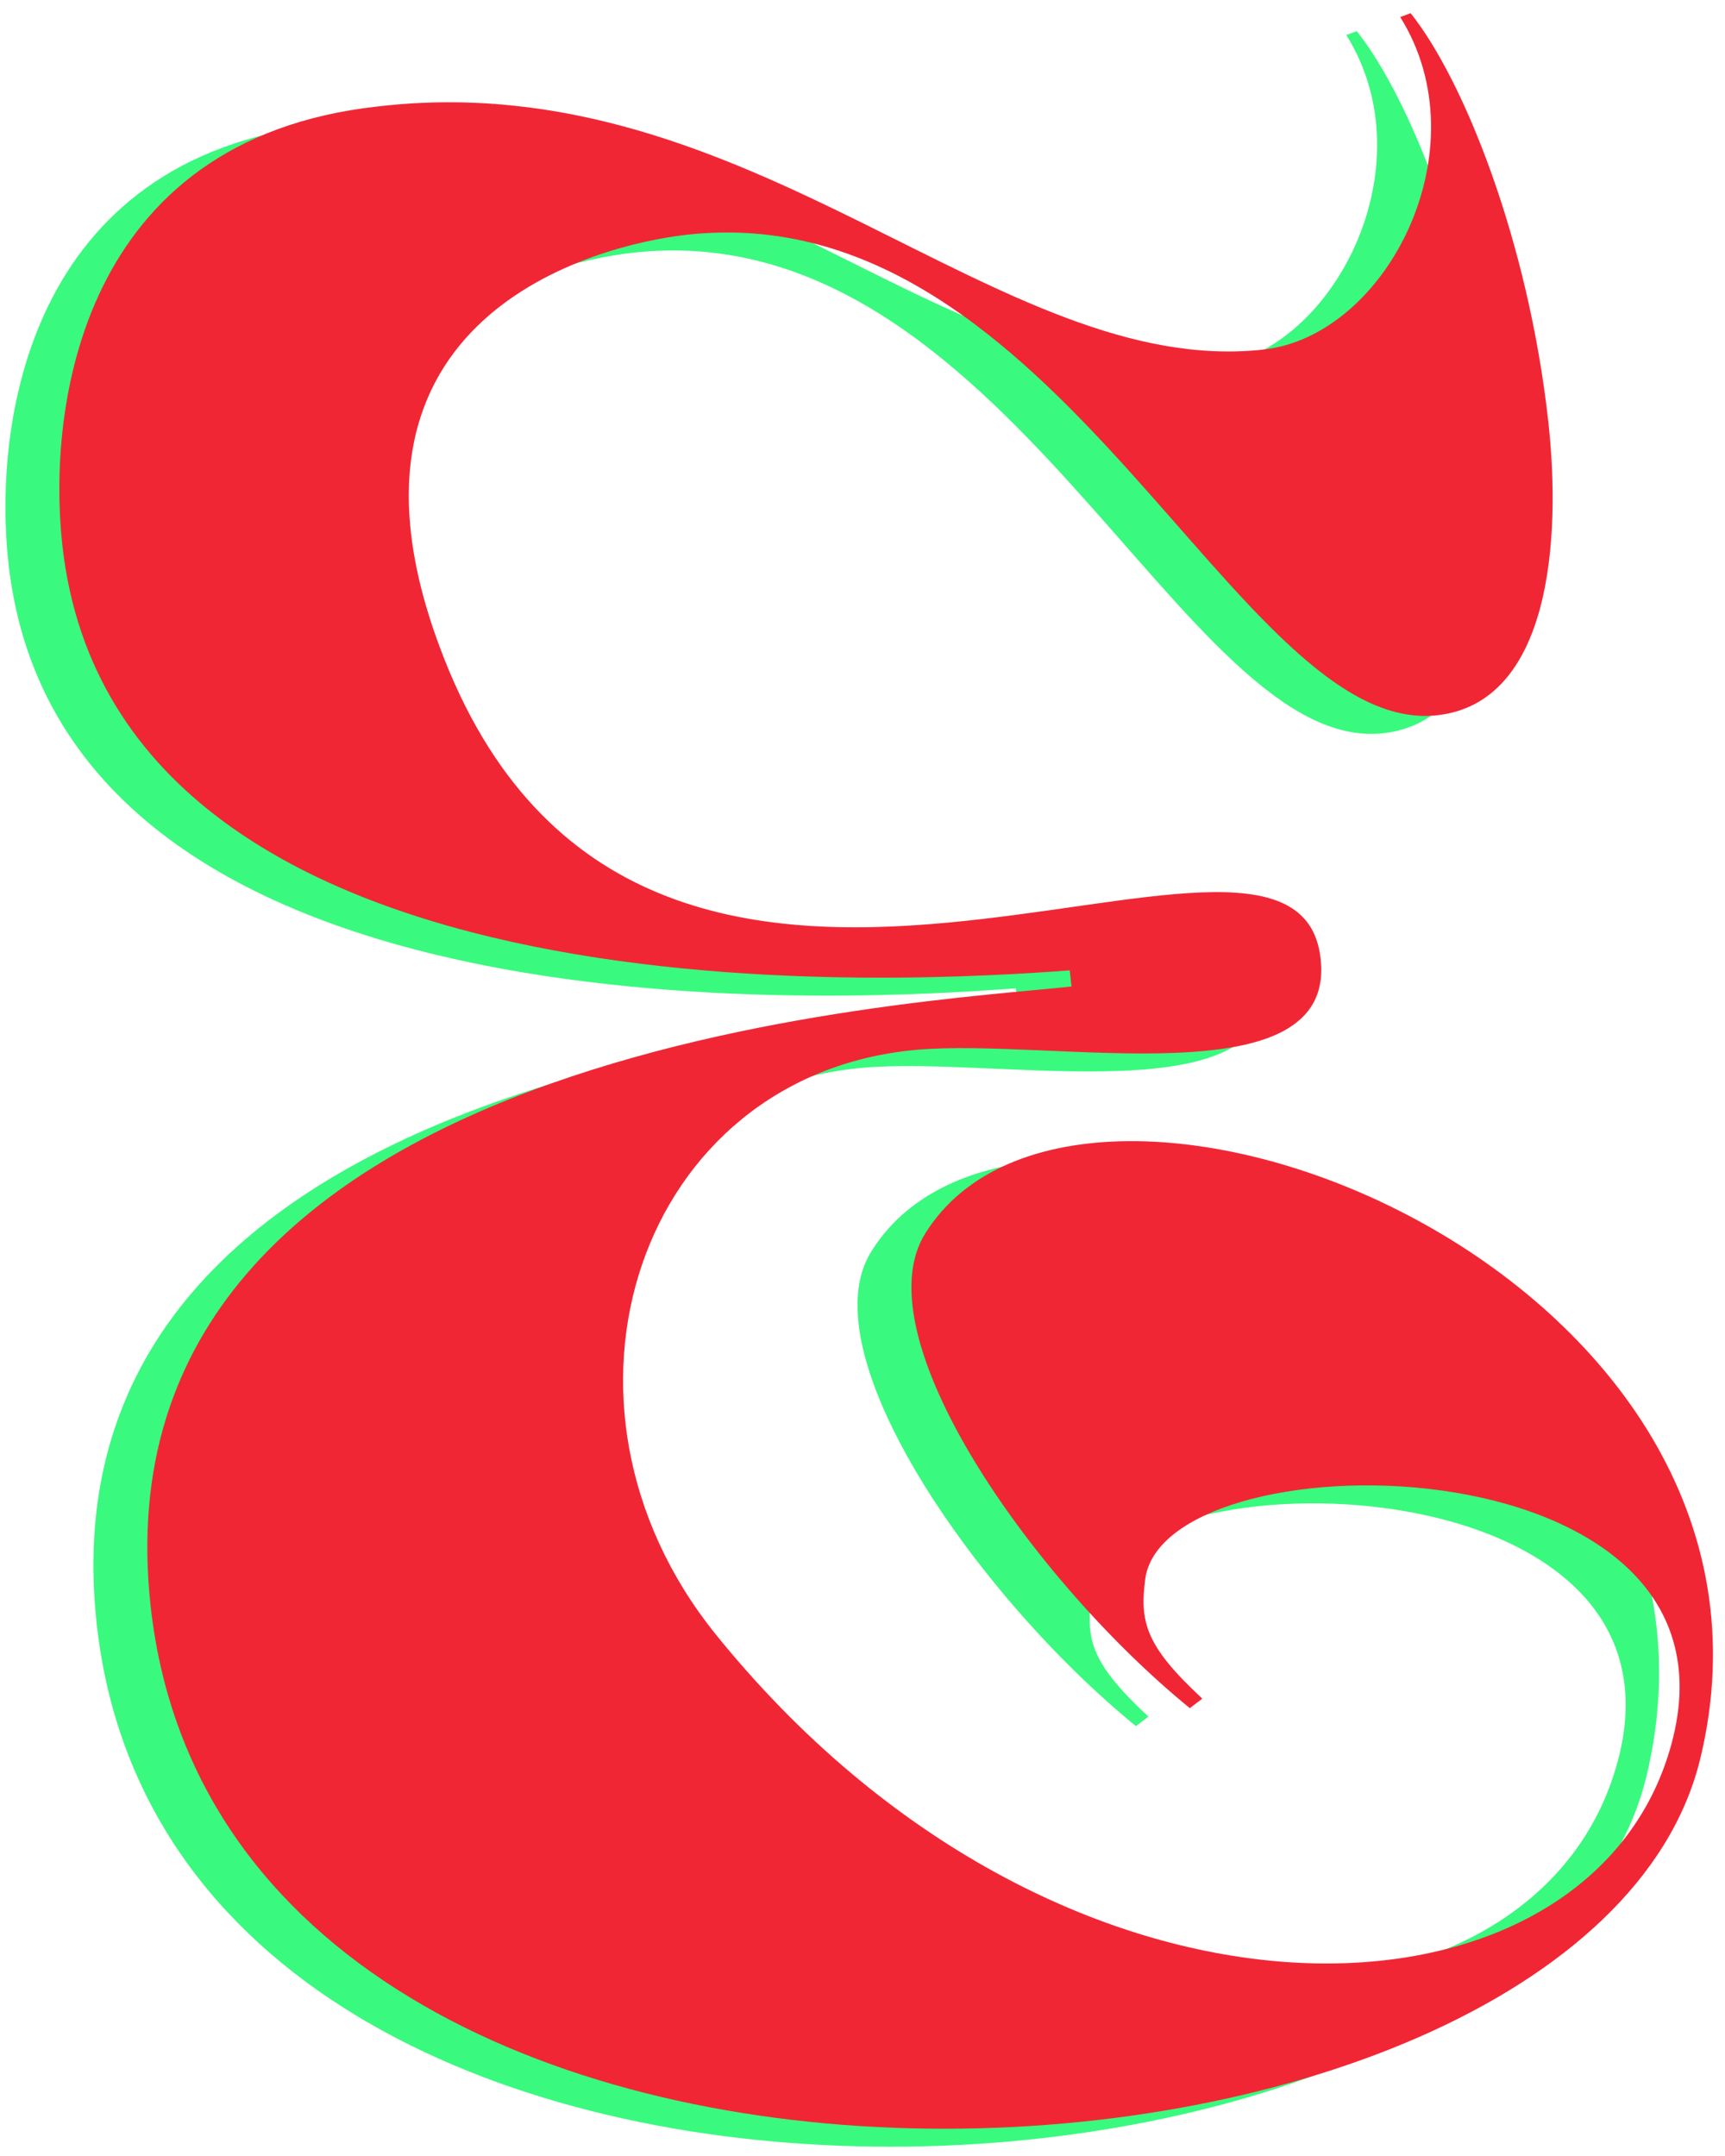 <?xml version="1.0" encoding="UTF-8"?> <svg xmlns="http://www.w3.org/2000/svg" width="96" height="120" viewBox="0 0 96 120" fill="none"><path d="M74.925 1.95L75.505 1.734C78.487 5.477 82.05 14.438 83.162 24.427C83.909 31.135 83.248 40.113 76.987 40.81C65.806 42.055 55.944 11.76 35.222 14.066C30.153 14.631 14.6 18.626 21.477 37.028C32.681 67.174 69.119 41.988 70.496 54.361C71.376 62.263 55.589 58.738 47.969 59.435C32.581 60.846 26.455 79.035 36.794 91.92C55.881 115.604 84.605 114.671 89.786 98.851C95.647 80.993 62.103 80.651 60.746 88.802C60.415 91.253 60.714 92.578 63.911 95.543L63.216 96.073C54.419 88.902 44.908 75.321 48.501 69.638C57.211 55.689 98.245 71.799 91.608 98.95C85.054 125.488 9.785 129.942 5.387 90.436C1.886 58.98 48.134 56.851 56.632 55.905L56.532 55.01C48.747 55.575 3.526 58.798 0.472 31.367C-0.374 23.764 1.429 8.772 17.976 6.931C38.831 4.458 52.567 22.097 67.325 20.454C74.183 19.691 79.515 9.287 74.925 1.95Z" fill="#39FA7E"></path><path d="M77.925 0.95L78.505 0.734C81.487 4.477 85.05 13.438 86.162 23.427C86.909 30.135 86.248 39.113 79.987 39.81C68.806 41.055 58.944 10.76 38.222 13.066C33.153 13.631 17.599 17.626 24.477 36.028C35.681 66.174 72.119 40.988 73.496 53.361C74.376 61.263 58.589 57.738 50.969 58.435C35.581 59.846 29.455 78.035 39.794 90.92C58.881 114.604 87.605 113.671 92.786 97.851C98.647 79.993 65.103 79.651 63.746 87.802C63.415 90.253 63.714 91.578 66.911 94.543L66.216 95.073C57.419 87.902 47.908 74.321 51.501 68.638C60.211 54.689 101.245 70.799 94.608 97.95C88.054 124.488 12.785 128.942 8.387 89.436C4.886 57.98 51.134 55.851 59.632 54.905L59.532 54.01C51.747 54.575 6.526 57.798 3.472 30.367C2.626 22.764 4.429 7.772 20.976 5.931C41.831 3.458 55.567 21.097 70.325 19.454C77.183 18.691 82.515 8.287 77.925 0.95Z" fill="#F12635"></path></svg> 